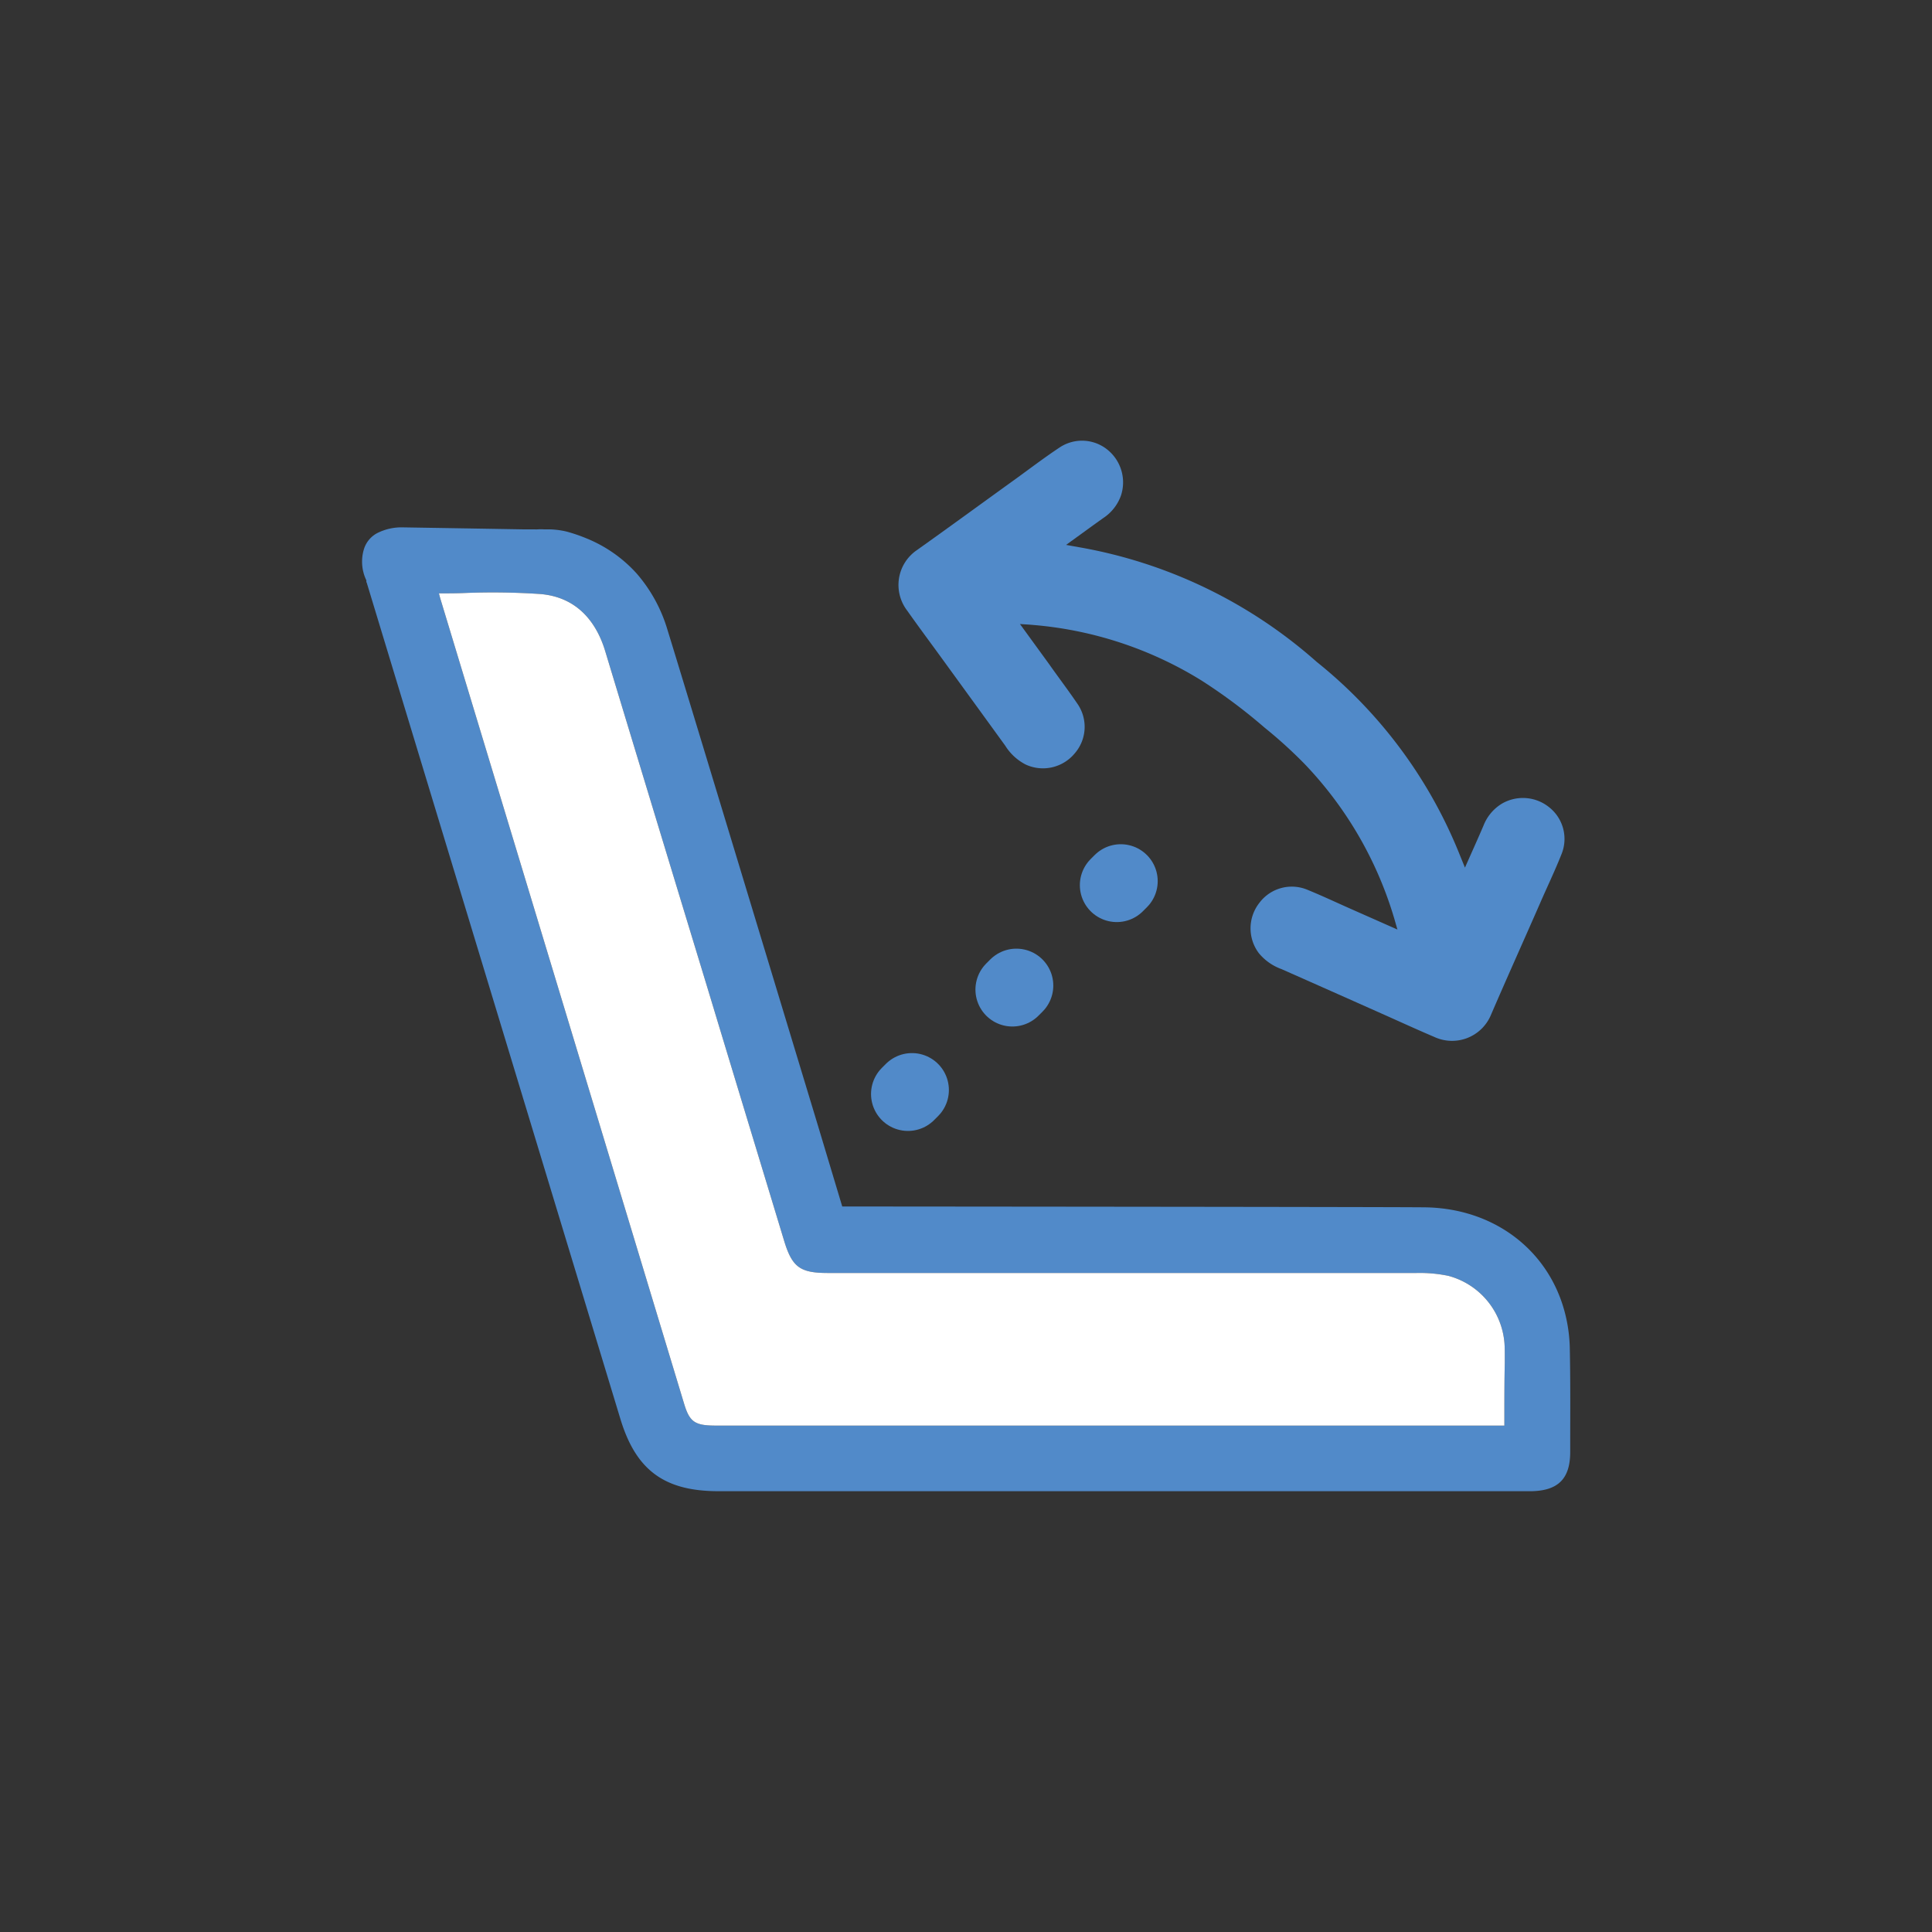 <svg xmlns="http://www.w3.org/2000/svg" viewBox="0 0 340.16 340.16"><rect x="0" y="0" width="340.16" height="340.16" fill="#333333" stroke="none"/><defs><style>.cls-1{fill:#518ac9;}.cls-2{fill:none;stroke:#518ac9;stroke-linecap:round;stroke-linejoin:round;stroke-width:13px;stroke-dasharray:1 25;}.cls-3{fill:#fff;}</style></defs><g id="Capa_1" data-name="Capa 1"><path class="cls-1" d="M264.41,141.51a7.86,7.86,0,0,0-3.22,3.86c-1,2.34-2.06,4.67-3.26,7.39l-.88-2.16a83,83,0,0,0-25.24-34.08A85.14,85.14,0,0,0,190,96.35l-2.3-.41c2.41-1.74,4.47-3.25,6.55-4.73a7.93,7.93,0,0,0,3.11-3.95A7.39,7.39,0,0,0,195,79.19a7.11,7.11,0,0,0-8.37-.45c-2.69,1.78-5.26,3.74-7.87,5.63-5.78,4.16-11.53,8.37-17.33,12.49a7.42,7.42,0,0,0-1.71,10.64c1.93,2.74,3.93,5.42,5.9,8.13q5.69,7.83,11.37,15.66a9.19,9.19,0,0,0,3.58,3.31,7.25,7.25,0,0,0,8.62-1.92,7.12,7.12,0,0,0,.48-8.81c-1.61-2.37-3.34-4.64-5-7l-5.09-7c1,.07,1.69.1,2.39.17a66.75,66.75,0,0,1,29.57,9.77,96.34,96.34,0,0,1,11.12,8.31,80.54,80.54,0,0,1,7,6.35,66.66,66.66,0,0,1,15.71,26.88c.21.67.39,1.36.67,2.31l-7.95-3.52c-2.61-1.15-5.2-2.38-7.85-3.46a7.13,7.13,0,0,0-8.52,2.3,7.26,7.26,0,0,0-.08,8.84,9.22,9.22,0,0,0,4,2.81q8.85,3.92,17.69,7.86c3.06,1.36,6.1,2.76,9.18,4.07a7.42,7.42,0,0,0,10-3.88c2.82-6.54,5.73-13,8.6-19.55,1.3-3,2.69-5.87,3.87-8.87a7.1,7.1,0,0,0-2.19-8.1A7.35,7.35,0,0,0,264.41,141.51Z"/><line class="cls-2" x1="159.86" y1="192.62" x2="207.21" y2="145.26"/><path class="cls-1" d="M276.39,237.45a27.11,27.11,0,0,0-.94-6.61c-3-11-12.67-18.12-24.58-18.27-6.89-.08-93.6-.14-102.58-.15L144,198.14c-8.32-27.46-23.79-78.56-26.49-87.28a26.58,26.58,0,0,0-5.42-9.89,24.13,24.13,0,0,0-9-6.25,29,29,0,0,0-3.3-1.12,14.44,14.44,0,0,0-3.42-.4l-.63,0a8.28,8.28,0,0,0-1,0,5,5,0,0,1-.68,0L92,93.2l-8.81-.15-12.29-.2a9.51,9.51,0,0,0-4.46,1,4.79,4.79,0,0,0-2.33,2.73,7.55,7.55,0,0,0,.39,5.59s0,.09,0,.13,0,.22.08.33l44.66,147.23c2.74,9,7.73,12.68,17.23,12.69,13.38,0,142.46,0,143.19,0,4.69-.1,6.78-2.21,6.8-6.84l0-2.56C276.47,248,276.5,242.69,276.39,237.45Zm-11.52,10.88V251H126.09c-3.77,0-4.67-.62-5.66-3.91Q99,176.28,77.55,105.47c-.1-.33-.18-.66-.27-1,1.59,0,3.16,0,4.73-.07a124.36,124.36,0,0,1,13.14.19c7.09.6,10.11,5.79,11.39,10,2.17,7.18,10.27,33.89,18,59.28,5.44,18,10.69,35.24,13.49,44.5,1.43,4.74,2.81,5.76,7.75,5.76h31.6q36,0,72,0a24.8,24.8,0,0,1,5.61.5,13.35,13.35,0,0,1,9.89,11.79c.07.87.06,1.75.06,2.67v.9C264.88,242.75,264.87,245.46,264.87,248.33Z"/><path class="cls-3" d="M264.87,248.33V251H126.09c-3.77,0-4.67-.62-5.66-3.91Q99,176.28,77.55,105.47c-.1-.33-.18-.66-.27-1,1.59,0,3.16,0,4.73-.07a124.36,124.36,0,0,1,13.14.19c7.09.6,10.11,5.79,11.39,10,2.17,7.18,10.27,33.89,18,59.28,5.44,18,10.69,35.24,13.49,44.5,1.43,4.74,2.81,5.76,7.75,5.76h31.6q36,0,72,0a24.8,24.8,0,0,1,5.61.5,13.35,13.35,0,0,1,9.89,11.79c.07.87.06,1.75.06,2.67v.9C264.88,242.75,264.87,245.46,264.87,248.33Z"/></g></svg>